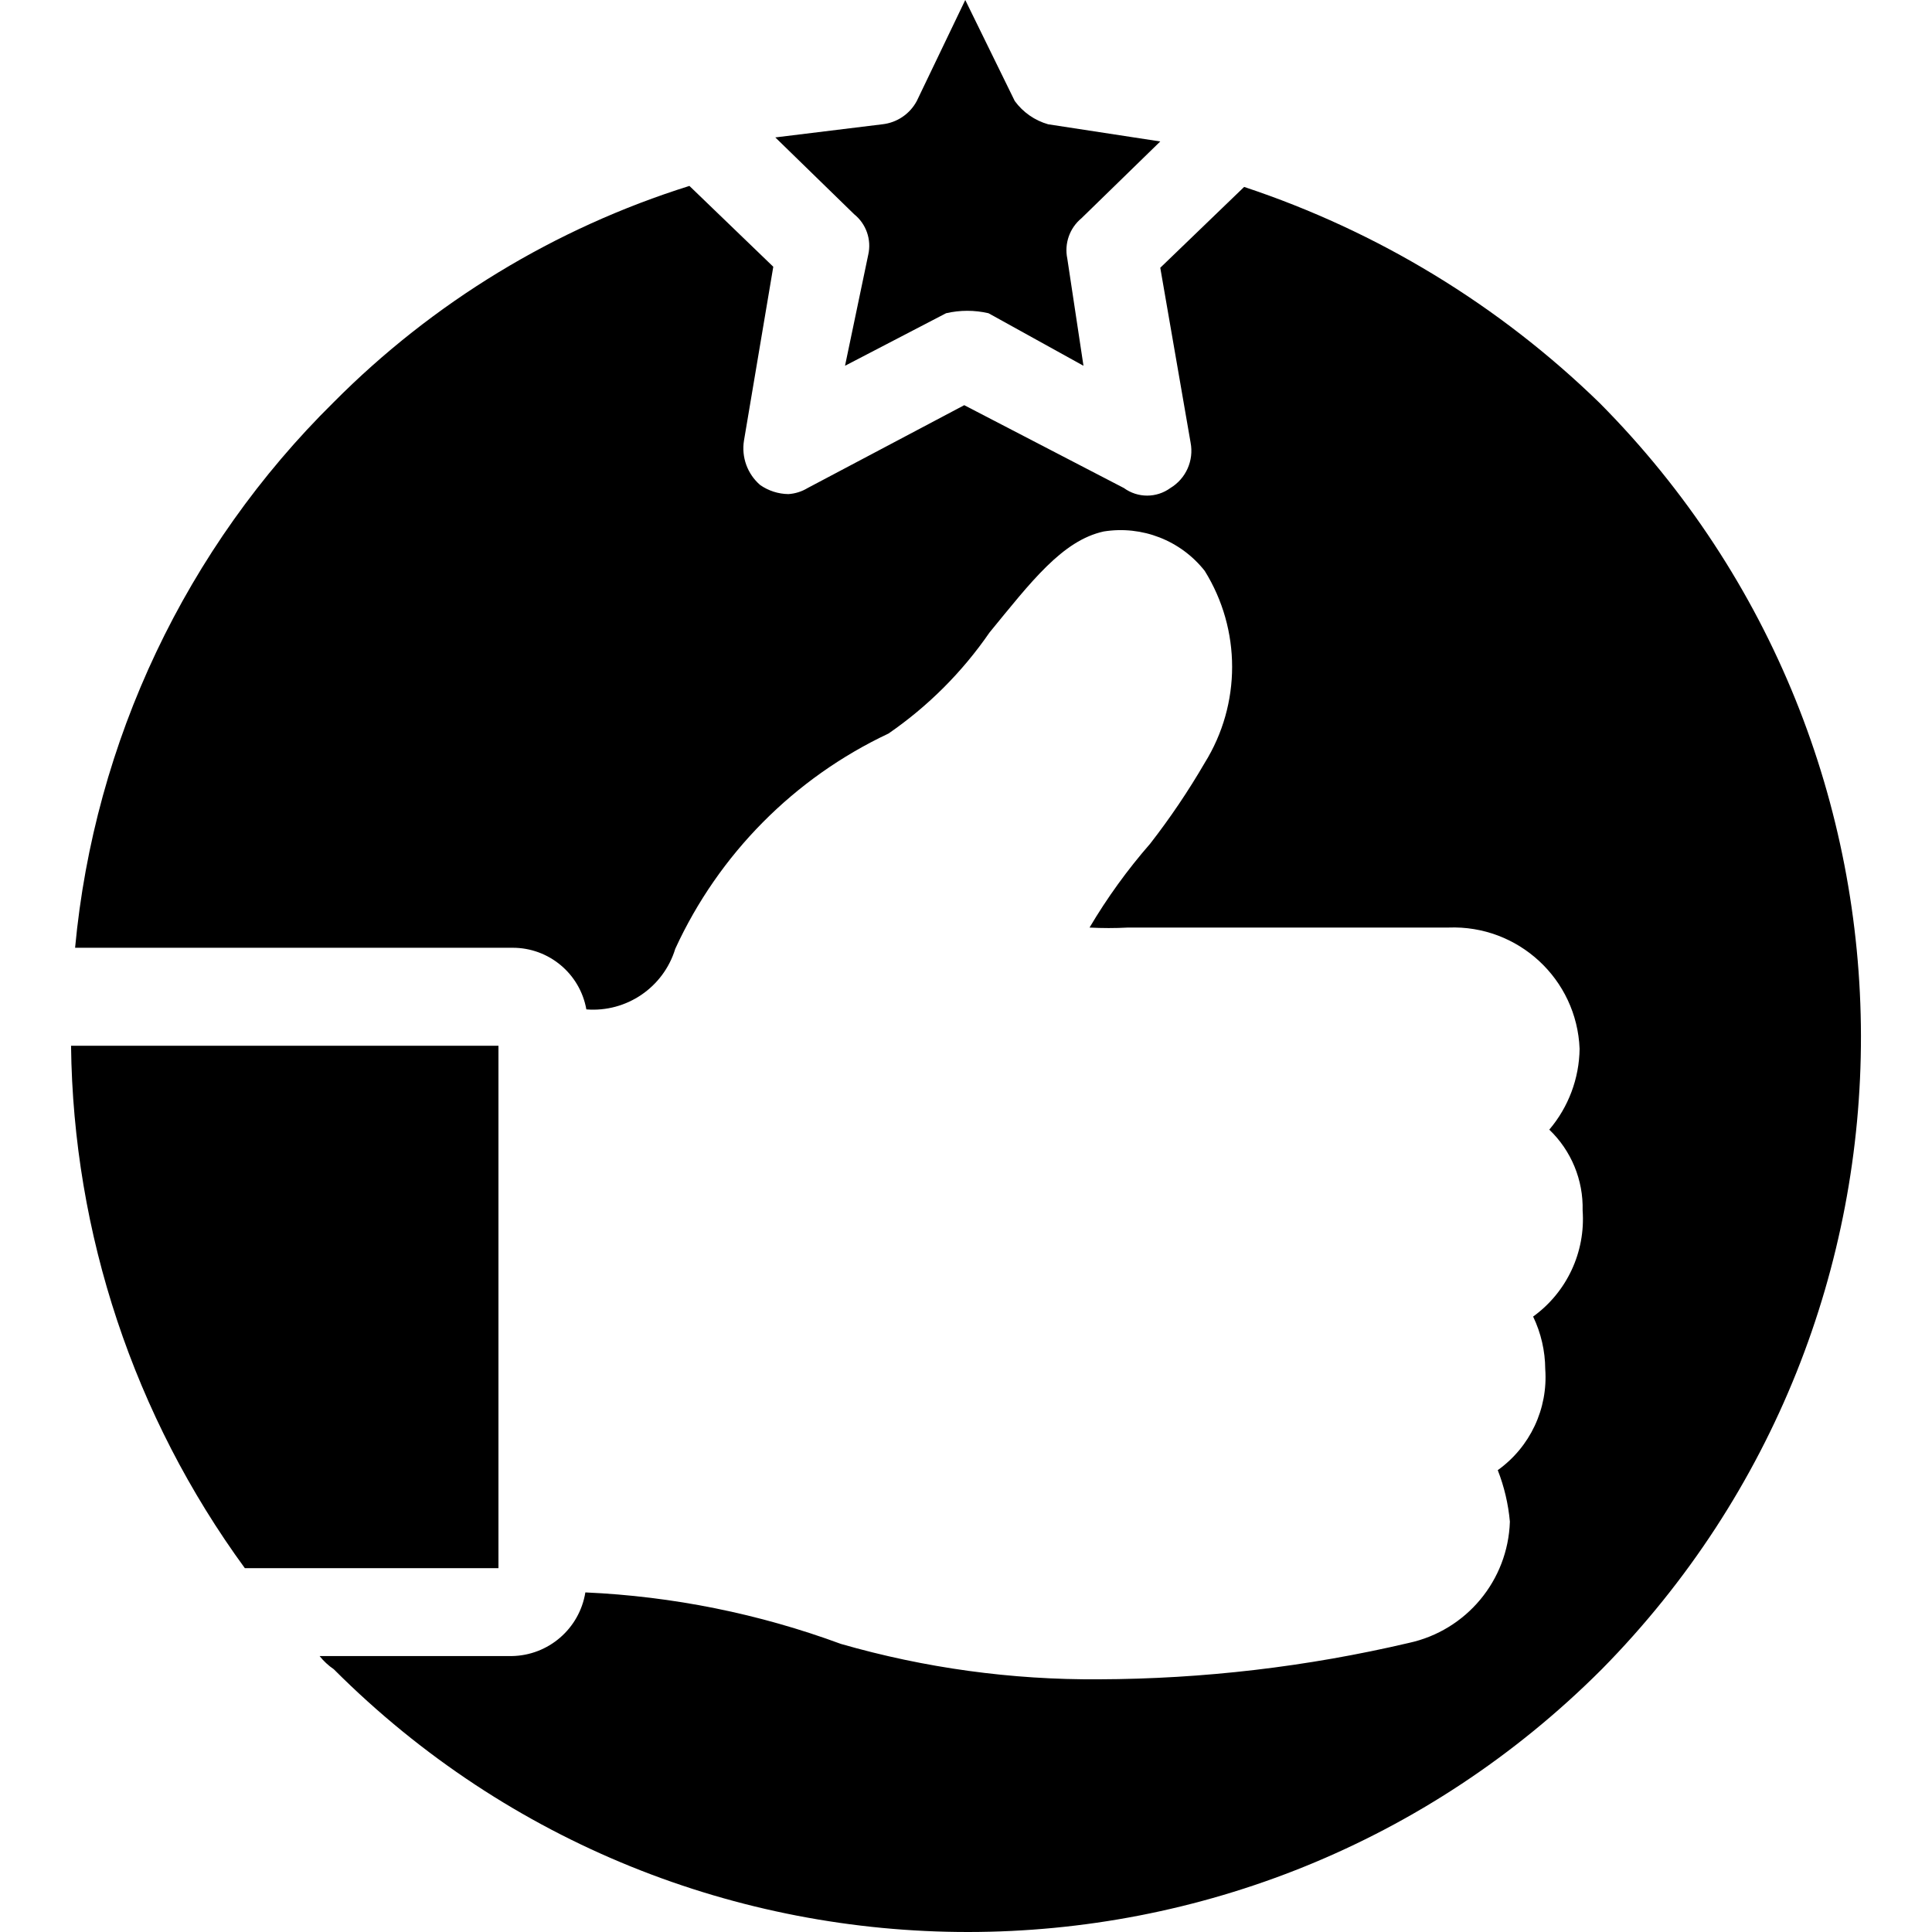<?xml version="1.0" encoding="UTF-8"?>
<!-- Generator: Adobe Illustrator 19.0.0, SVG Export Plug-In . SVG Version: 6.00 Build 0)  -->
<svg xmlns="http://www.w3.org/2000/svg" xmlns:xlink="http://www.w3.org/1999/xlink" version="1.1" id="Capa_1" x="0px" y="0px" viewBox="0 0 407.913 407.913" style="enable-background:new 0 0 407.913 407.913;" xml:space="preserve">
<g>
	<g>
		<g>
			<path d="M183.321,53.76l-4.907,23.467l21.333-11.093c2.948-0.683,6.012-0.683,8.96,0l20.053,11.093l-3.413-22.613     c-0.666-3.178,0.484-6.464,2.987-8.533l16.64-16.213l-23.68-3.627c-2.827-0.808-5.304-2.534-7.04-4.907L203.801,0l-10.24,21.333     c-1.46,2.732-4.174,4.568-7.253,4.907l-22.613,2.773l16.64,16.213C182.879,47.267,184.038,50.579,183.321,53.76z"></path>
			<path d="M105.241,220.8h-89.6h-0.64c0.457,39.687,13.284,78.242,36.693,110.293h53.547V220.8z"></path>
			<path d="M337.774,85.12c-21.254-20.704-46.93-36.314-75.093-45.653l-17.707,17.067l6.4,36.907c0.732,3.778-0.971,7.612-4.267,9.6     c-2.923,2.134-6.89,2.134-9.813,0l-33.707-17.493l-33.067,17.493c-1.229,0.746-2.619,1.185-4.053,1.28     c-2.139-0.027-4.22-0.696-5.973-1.92c-2.69-2.324-3.982-5.877-3.413-9.387l6.187-36.693l-17.707-17.067     c-28.367,8.894-54.141,24.563-75.093,45.653c-31.205,30.768-50.546,71.566-54.613,115.2h92.373     c7.661-0.016,14.227,5.471,15.573,13.013c8.487,0.669,16.296-4.656,18.773-12.8c9.177-19.981,25.12-36.075,45.013-45.44     c8.352-5.752,15.582-12.982,21.333-21.333c8.747-10.667,15.36-19.413,24.107-21.333c8.094-1.298,16.256,1.885,21.333,8.32     c7.712,12.411,7.712,28.123,0,40.533c-3.453,5.941-7.302,11.643-11.52,17.067c-4.798,5.5-9.082,11.427-12.8,17.707     c2.7,0.144,5.406,0.144,8.107,0h3.627c11.307,0,64,0,64,0c0.014-0.001,0.028-0.001,0.043-0.002     c14.716-0.577,27.114,10.885,27.691,25.602c-0.081,6.261-2.344,12.297-6.4,17.067c4.645,4.444,7.201,10.64,7.04,17.067     c0.631,8.773-3.324,17.249-10.453,22.4c1.662,3.464,2.536,7.252,2.56,11.093c0.599,8.372-3.199,16.453-10.027,21.333     c1.365,3.487,2.227,7.15,2.56,10.88c-0.402,12.415-9.195,22.966-21.333,25.6c-21.469,5.037-43.442,7.614-65.493,7.68     c-18.397,0.13-36.718-2.384-54.4-7.467c-17.322-6.389-35.529-10.059-53.973-10.88c-1.242,7.666-7.809,13.333-15.573,13.44H67.481     c0.849,1.071,1.856,2.006,2.987,2.773c0.042,0.042,0.084,0.084,0.126,0.126c73.932,73.863,193.744,73.806,267.607-0.126     C411.315,278.255,411.125,159.058,337.774,85.12z"></path>
		</g>
	</g>
</g>
<g>
</g>
<g>
</g>
<g>
</g>
<g>
</g>
<g>
</g>
<g>
</g>
<g>
</g>
<g>
</g>
<g>
</g>
<g>
</g>
<g>
</g>
<g>
</g>
<g>
</g>
<g>
</g>
<g>
</g>
</svg>
